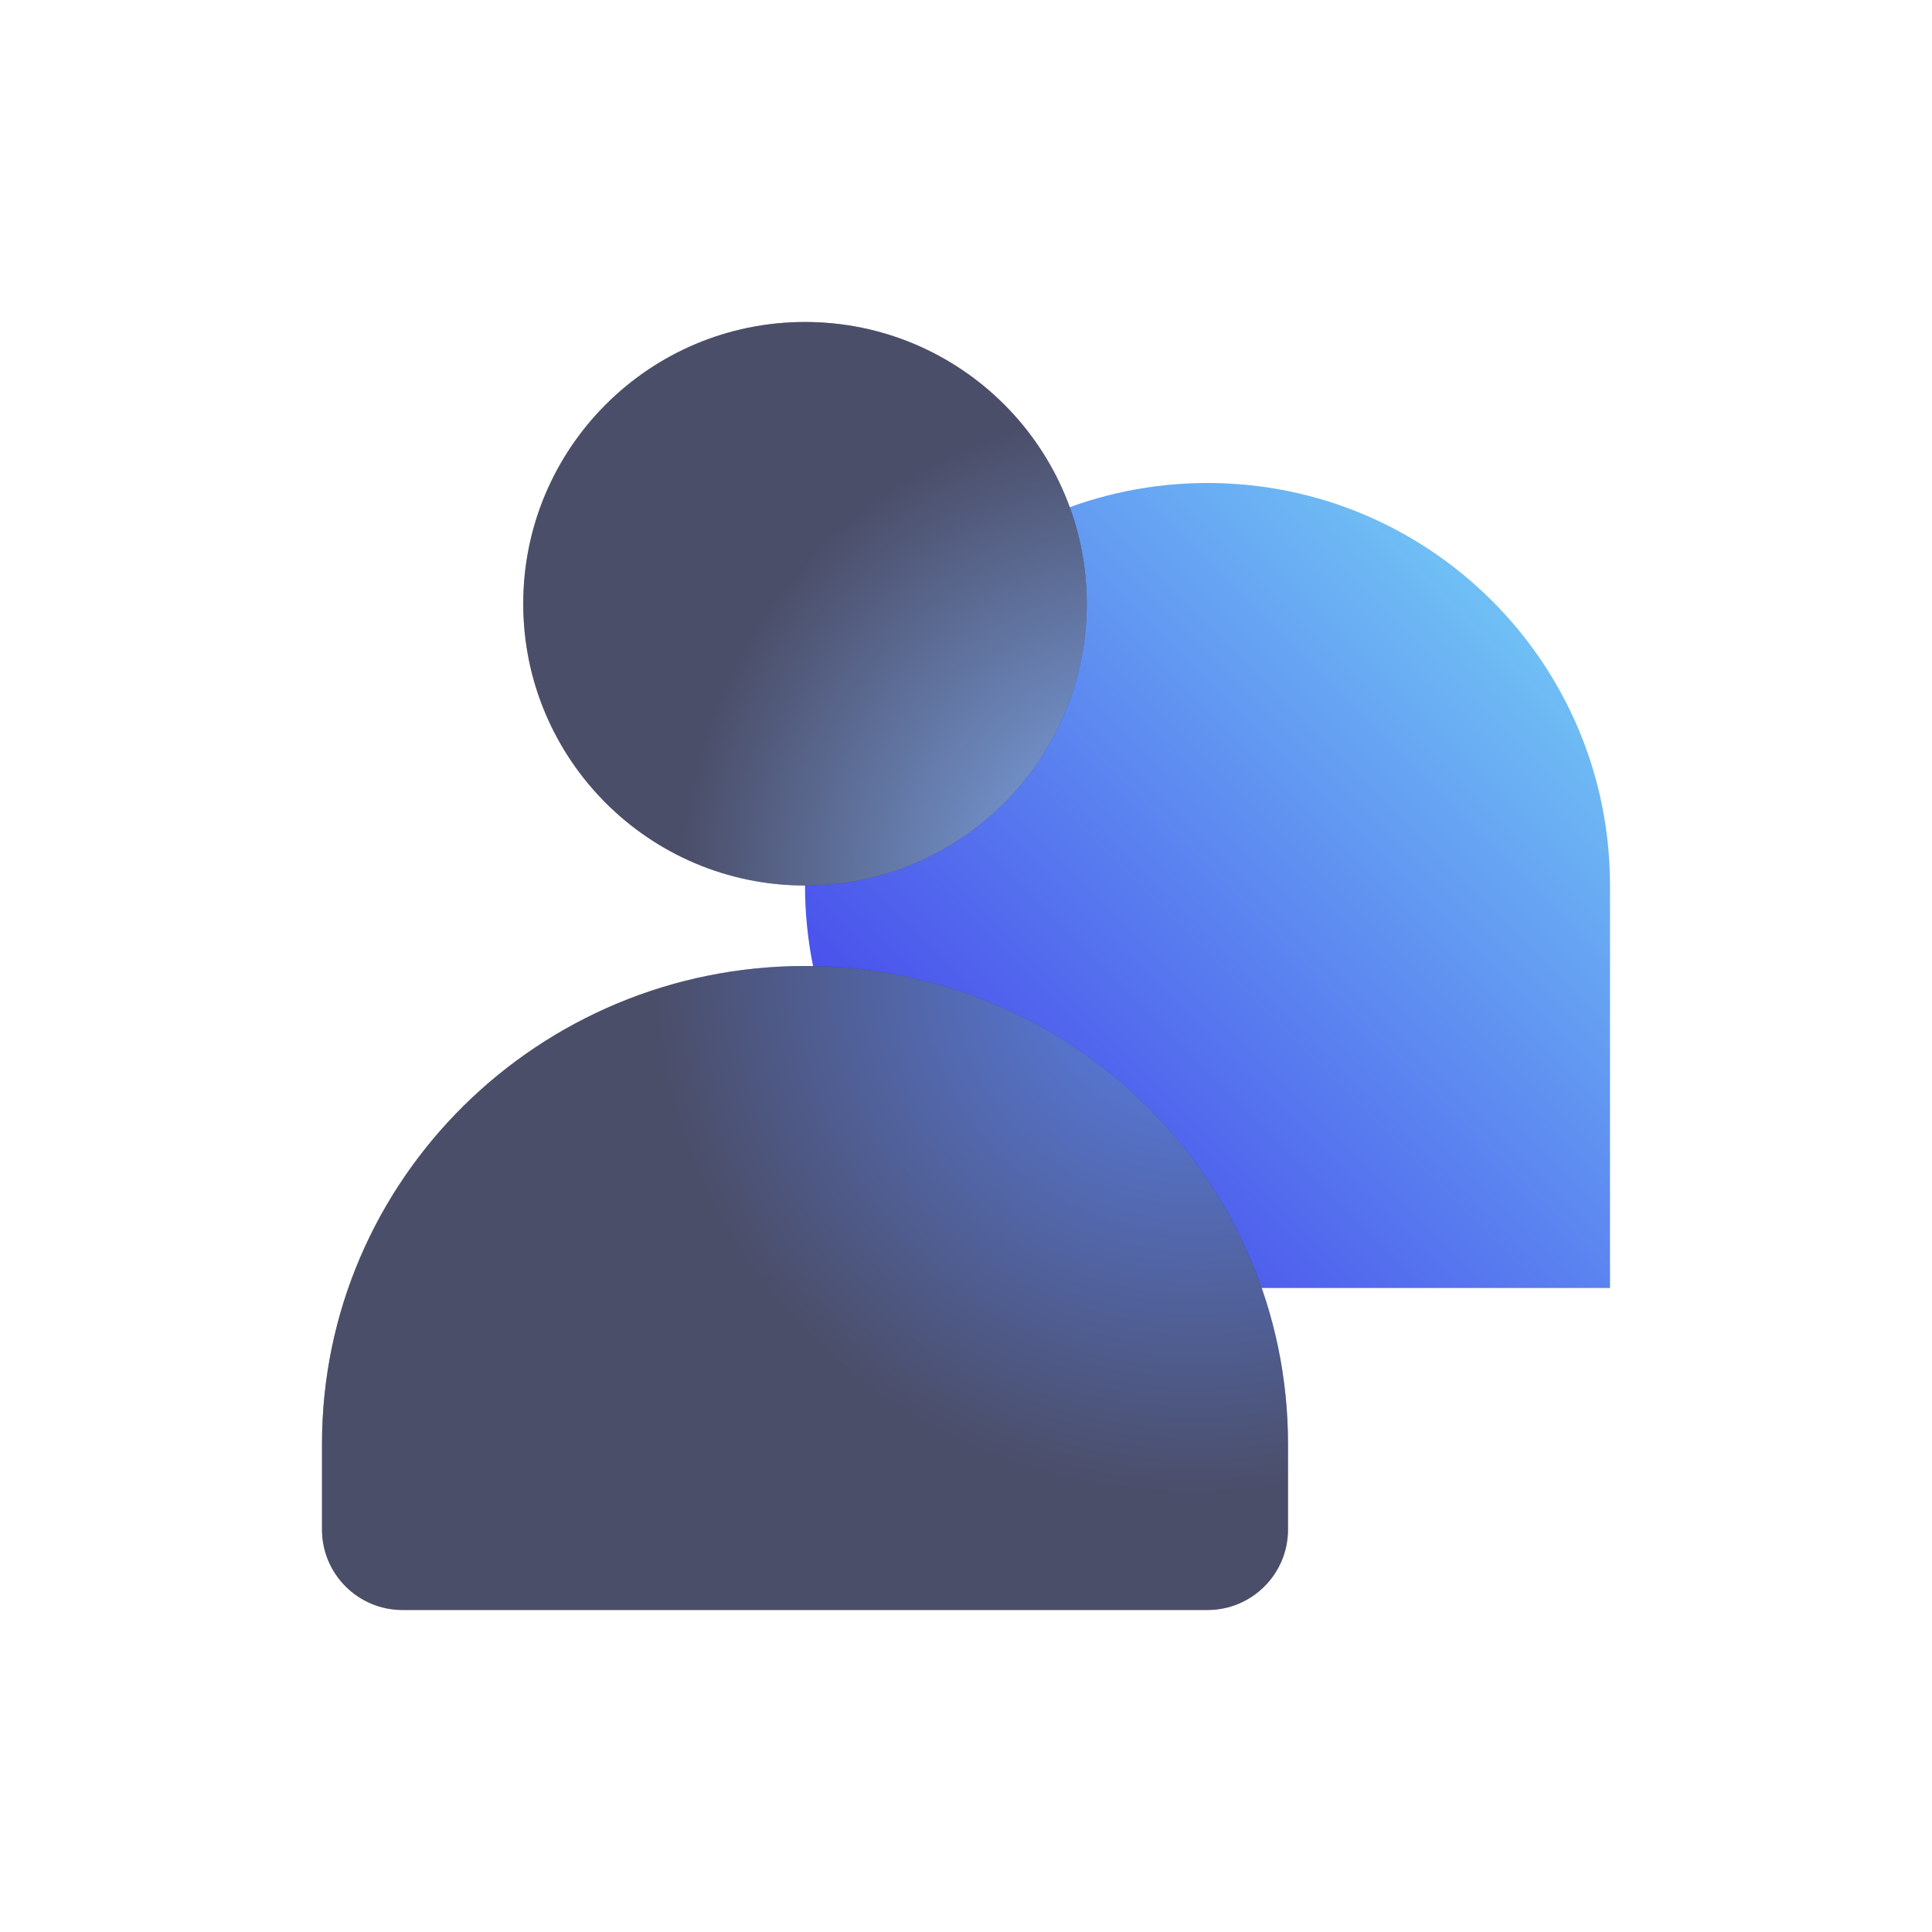 <svg xmlns="http://www.w3.org/2000/svg" xmlns:xlink="http://www.w3.org/1999/xlink" width="96px" height="96px" viewBox="0 0 96 96"><title>Icons-1/Team-as-a-service@2x</title><defs><linearGradient x1="0%" y1="0%" x2="100%" y2="100%" id="linearGradient-1"><stop stop-color="#78D8F7" offset="0%"></stop><stop stop-color="#3E2FE9" offset="100%"></stop></linearGradient><filter x="-37.5%" y="-56.2%" width="175.0%" height="212.5%" filterUnits="objectBoundingBox" id="filter-2"><feGaussianBlur stdDeviation="6"></feGaussianBlur></filter><radialGradient cx="90.475%" cy="0%" fx="90.475%" fy="0%" r="84.486%" gradientTransform="translate(0.905,0),scale(0.667,1),rotate(180),scale(1,0.976),translate(-0.905,-0)" id="radialGradient-3"><stop stop-color="#5A81F0" offset="0%"></stop><stop stop-color="#4B4E69" offset="100%"></stop></radialGradient><filter x="-64.3%" y="-64.3%" width="228.6%" height="228.6%" filterUnits="objectBoundingBox" id="filter-4"><feGaussianBlur stdDeviation="6"></feGaussianBlur></filter><radialGradient cx="110.297%" cy="100%" fx="110.297%" fy="100%" r="84.313%" gradientTransform="translate(1.103,1),rotate(-90),scale(1,0.976),translate(-1.103,-1)" id="radialGradient-5"><stop stop-color="#82ADF3" offset="0%"></stop><stop stop-color="#4B4E69" offset="100%"></stop></radialGradient></defs><g id="Icons-1/Team-as-a-service" stroke="none" stroke-width="1" fill="none" fill-rule="evenodd"><g id="Group" transform="translate(16, 16)"><path d="M44,48 C55.046,48 64,39.046 64,28 C64,16.954 55.046,8 44,8 C32.954,8 24,16.954 24,28 C24,33.633 24,48 24,48 C24,48 38.587,48 44,48 Z" id="Oval" fill="url(#linearGradient-1)" fill-rule="nonzero" transform="translate(44, 28) scale(-1, 1) translate(-44, -28) "></path><path d="M48,60 C48,58.583 48,57.167 48,55.75 C48,42.633 37.255,32 24,32 C10.745,32 0,42.633 0,55.75 C0,57.167 0,58.583 0,60 C1.78856188e-15,62.209 1.791,64 4,64 L44,64 C46.209,64 48,62.209 48,60 Z" id="Oval" fill="#090C1F" opacity="0.595" filter="url(#filter-2)"></path><path d="M48,60 C48,58.583 48,57.167 48,55.75 C48,42.633 37.255,32 24,32 C10.745,32 0,42.633 0,55.75 C0,57.167 0,58.583 0,60 C1.78856188e-15,62.209 1.791,64 4,64 L44,64 C46.209,64 48,62.209 48,60 Z" id="Oval-Copy-4" fill="url(#radialGradient-3)"></path><circle id="Oval" fill="#090C1F" opacity="0.595" filter="url(#filter-4)" cx="24" cy="14" r="14"></circle><circle id="Oval-Copy-3" fill="url(#radialGradient-5)" cx="24" cy="14" r="14"></circle></g></g></svg>